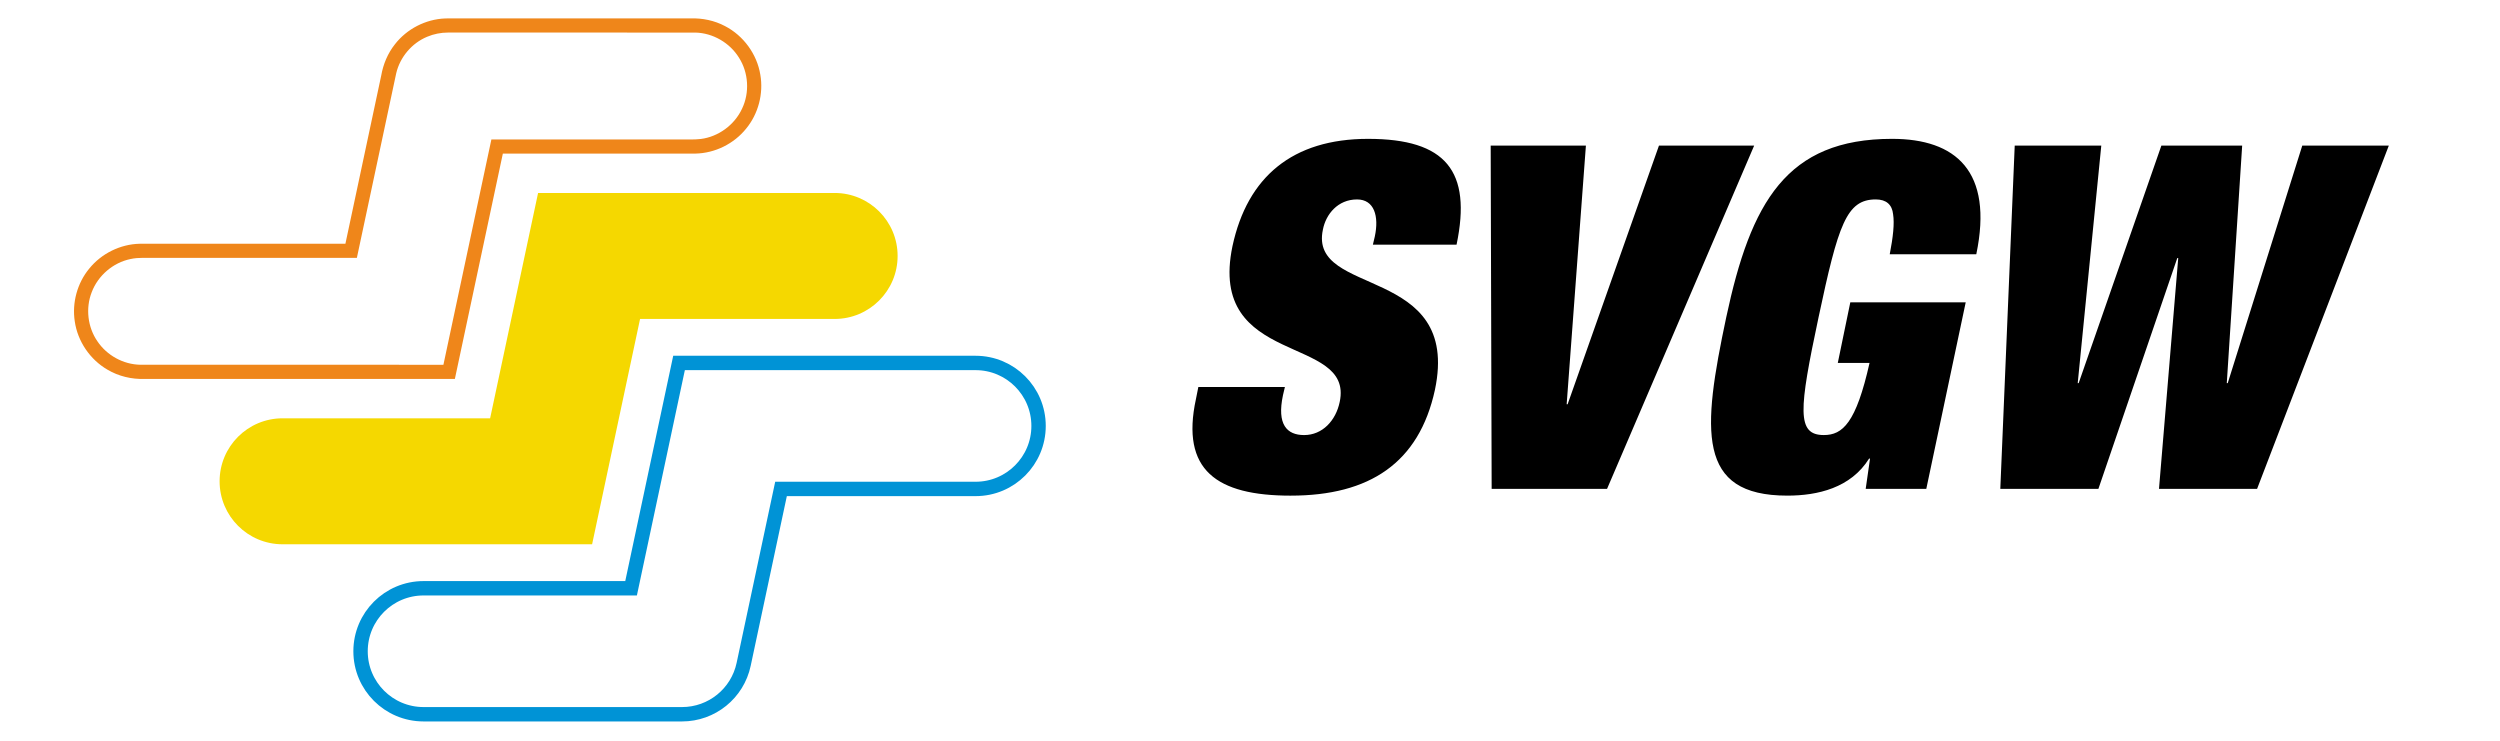 <?xml version="1.0" encoding="UTF-8" standalone="no"?>
<svg
   id="Ebene_1"
   viewBox="0 0 270 80"
   version="1.1"
   sodipodi:docname="svgw-g_ohne_QR_250_74_LinieBreiter.svg"
   width="270"
   height="80"
   inkscape:version="1.3 (0e150ed6c4, 2023-07-21)"
   xmlns:inkscape="http://www.inkscape.org/namespaces/inkscape"
   xmlns:sodipodi="http://sodipodi.sourceforge.net/DTD/sodipodi-0.dtd"
   xmlns="http://www.w3.org/2000/svg"
   xmlns:svg="http://www.w3.org/2000/svg">
  <sodipodi:namedview
     id="namedview28"
     pagecolor="#ffffff"
     bordercolor="#000000"
     borderopacity="0.25"
     inkscape:showpageshadow="2"
     inkscape:pageopacity="0.0"
     inkscape:pagecheckerboard="0"
     inkscape:deskcolor="#d1d1d1"
     inkscape:zoom="2.3183333"
     inkscape:cx="593.96119"
     inkscape:cy="152.04889"
     inkscape:window-width="3840"
     inkscape:window-height="2054"
     inkscape:window-x="-11"
     inkscape:window-y="-11"
     inkscape:window-maximized="1"
     inkscape:current-layer="Ebene_1" />
  <defs
     id="defs1">
    <style
       id="style1">.cls-1{fill:#f5d800;}.cls-2{fill:#ef861a;}.cls-3{fill:none;stroke:#0093d6;stroke-miterlimit:10;stroke-width:2.126px;}</style>
  </defs>
  <path
     id="path25"
     style="stroke-width:0.249"
     class="cls-2"
     d="m 48.085,1.993 c -2.11,0.078 -4.157,1.132 -5.445,2.805 -0.766,0.967 -1.251,2.137 -1.465,3.348 -1.29,6.059 -2.58,12.117 -3.87,18.176 -7.401,0.002 -14.801,-0.004 -22.202,0.003 -2.103,0.041 -4.157,1.057 -5.475,2.696 -1.288,1.565 -1.861,3.684 -1.553,5.686 0.308,2.153 1.646,4.122 3.525,5.213 1.206,0.718 2.621,1.052 4.02,1.004 11.169,0 22.337,0 33.506,0 1.727,-8.111 3.454,-16.223 5.181,-24.334 6.934,-0.002 13.868,0.004 20.802,-0.003 2.104,-0.041 4.158,-1.057 5.475,-2.697 1.317,-1.599 1.886,-3.777 1.532,-5.817 -0.357,-2.22 -1.817,-4.222 -3.813,-5.254 -1.142,-0.608 -2.447,-0.876 -3.737,-0.832 -8.77,0.002 -17.54,-0.004 -26.31,0.003 -0.057,0.001 -0.114,0.002 -0.172,0.004 z m 0.317,1.522 c 8.898,0.002 17.796,-0.004 26.695,0.003 1.894,0.042 3.718,1.102 4.712,2.711 1.039,1.623 1.167,3.778 0.331,5.513 -0.81,1.745 -2.54,3.024 -4.451,3.267 -0.78,0.096 -1.567,0.034 -2.351,0.052 -6.756,0 -13.512,0 -20.268,0 -1.727,8.112 -3.454,16.223 -5.181,24.334 -10.916,-0.001 -21.832,0.003 -32.748,-0.002 -1.826,-0.035 -3.593,-1.01 -4.613,-2.523 -1.064,-1.529 -1.301,-3.585 -0.62,-5.318 0.679,-1.79 2.301,-3.185 4.177,-3.574 0.899,-0.203 1.826,-0.105 2.739,-0.128 7.24,0 14.479,0 21.719,0 C 39.96,21.204 41.37,14.556 42.791,7.912 43.202,6.167 44.478,4.654 46.136,3.969 46.85,3.666 47.626,3.515 48.402,3.515 Z" />
  <path
     class="cls-1"
     d="m 69.127,34.447 h 21.012 c 3.757,0 6.803,-3.046 6.803,-6.803 0,-3.757 -3.046,-6.803 -6.803,-6.803 H 58.113 L 52.933,45.177 H 30.52 c -3.757,0 -6.803,3.045 -6.803,6.802 0,3.758 3.046,6.803 6.803,6.803 h 33.427 z"
     id="path26"
     style="stroke-width:0.249" />
  <path
     class="cls-3"
     d="M 105.362,39.199 H 73.336 L 68.156,63.533 H 45.743 c -3.757,0 -6.803,3.046 -6.803,6.803 0,3.756 3.045,6.801 6.801,6.803 h -9.98e-4 27.92 c 3.212,0 5.985,-2.245 6.654,-5.386 l 4.036,-18.948 h 21.012 c 3.757,0 6.803,-3.046 6.803,-6.803 0,-3.757 -3.046,-6.803 -6.803,-6.803"
     id="path27"
     style="stroke-width:1.553;stroke-dasharray:none" />
  <path
     d="m 139.393,53.529 c 8.517,0 13.865,-3.532 15.579,-11.425 2.856,-13.554 -13.658,-9.971 -12.101,-17.293 0.312,-1.662 1.611,-3.272 3.687,-3.272 1.87,0 2.389,1.818 1.922,3.999 l -0.208,0.883 h 9.036 c 1.661,-7.946 -1.143,-11.425 -9.555,-11.425 -8.153,0 -13.035,4.102 -14.645,11.581 -2.752,13.138 13.139,9.504 11.581,16.826 -0.416,2.026 -1.87,3.584 -3.843,3.584 -1.87,0 -2.96,-1.143 -2.285,-4.311 l 0.208,-0.883 h -9.348 l -0.259,1.298 c -1.661,7.686 2.232,10.439 10.231,10.439 z m 34.167,-0.728 15.891,-37.079 h -10.282 l -9.867,27.94 h -0.103 l 2.078,-27.94 h -10.283 l 0.104,37.079 z m 19.471,0.727 c 3.272,0 6.855,-0.83 8.829,-3.998 h 0.103 l -0.468,3.271 h 6.544 l 4.258,-20.149 h -12.464 l -1.351,6.543 h 3.428 c -1.454,6.492 -2.908,7.791 -4.934,7.791 -2.96,0 -2.7,-2.701 -0.571,-12.724 2.129,-10.022 3.012,-12.723 6.18,-12.723 1.142,0 1.766,0.572 1.87,1.61 0.155,0.987 0,2.441 -0.364,4.311 h 9.348 c 1.87,-8.984 -2.232,-12.464 -9.088,-12.464 -11.425,0 -15.268,6.855 -17.917,19.266 -2.596,12.256 -3.22,19.266 6.595,19.266 z m 42.114,-25.654 h 0.104 l -2.078,24.927 h 10.593 l 14.23,-37.079 h -9.348 l -8.049,25.654 h -0.104 l 1.662,-25.654 h -8.725 l -8.933,25.654 h -0.103 l 2.545,-25.654 h -9.349 l -1.557,37.079 h 10.593 z"
     id="path28"
     style="stroke-width:0.249" />
</svg>

